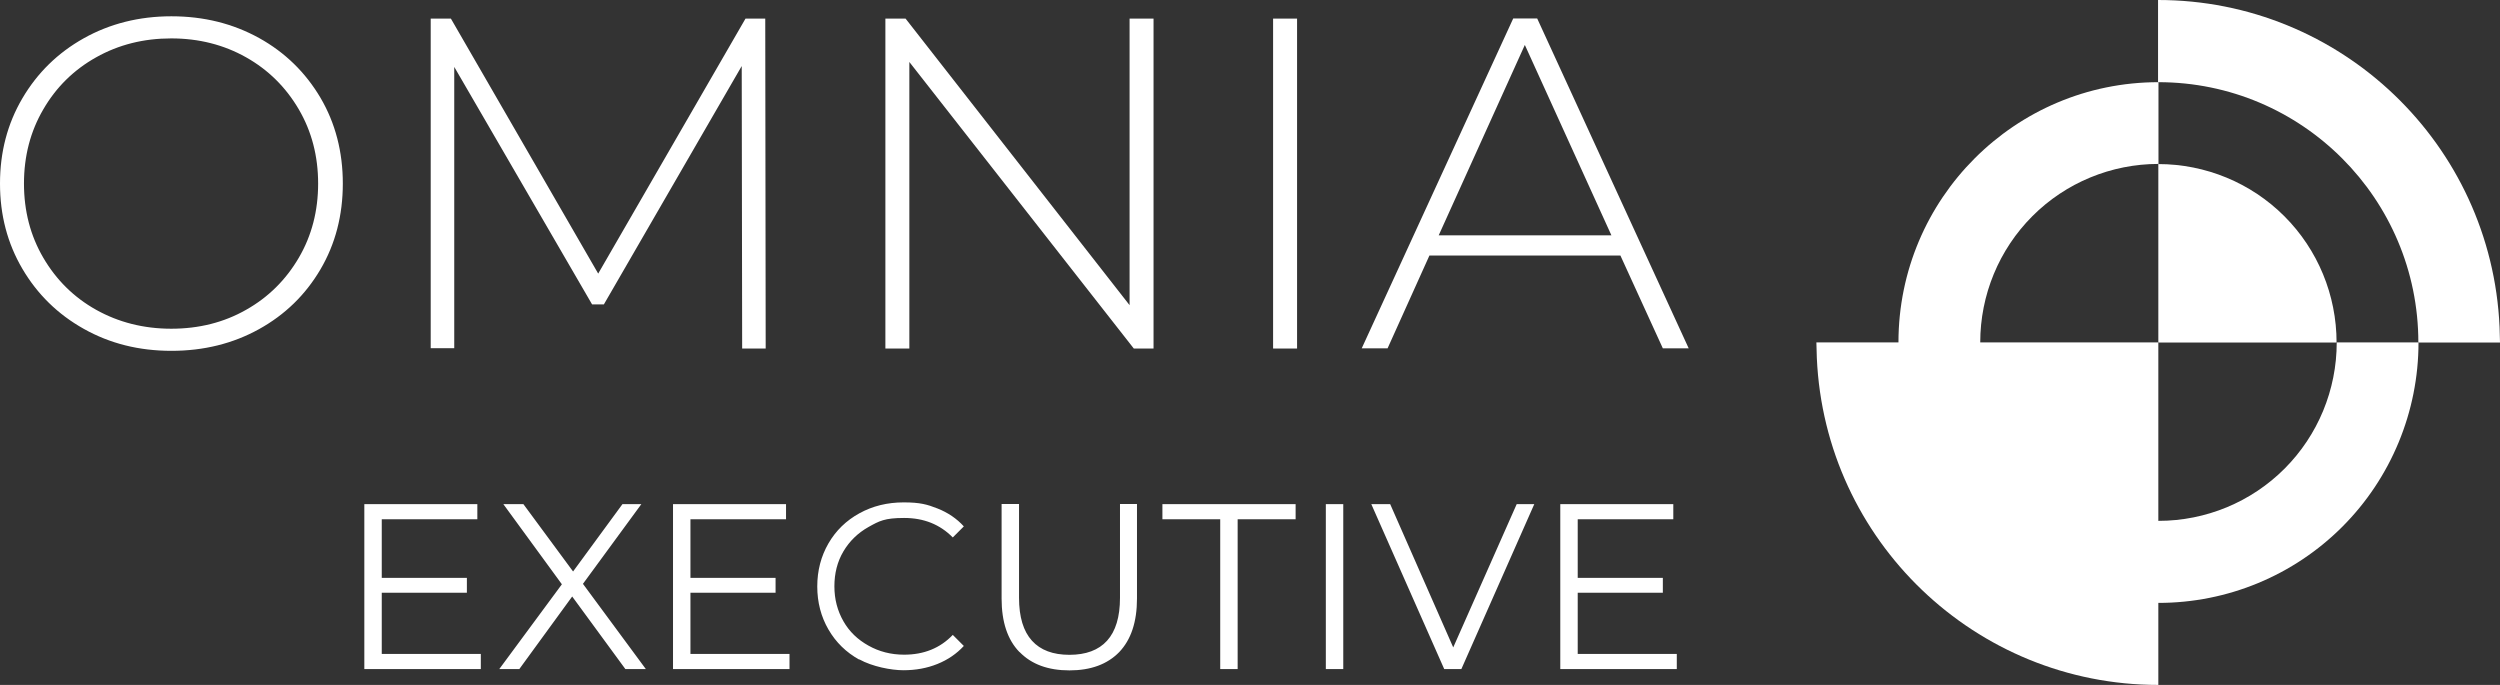 <svg width="219" height="60" viewBox="0 0 219 60" fill="none" xmlns="http://www.w3.org/2000/svg">
<rect x="0" y="0" width="219" height="60" fill="#333333" stroke="none"/>
<path d="M7.342 28.809C5.065 27.535 3.27 25.776 1.96 23.546C0.649 21.317 0 18.832 0 16.08C0 13.328 0.649 10.843 1.96 8.613C3.27 6.384 5.065 4.625 7.342 3.351C9.62 2.077 12.178 1.427 15.016 1.427C17.853 1.427 20.398 2.064 22.689 3.326C24.967 4.587 26.761 6.345 28.072 8.562C29.382 10.792 30.031 13.302 30.031 16.08C30.031 18.858 29.382 21.368 28.072 23.597C26.761 25.827 24.967 27.573 22.689 28.834C20.411 30.096 17.853 30.733 15.016 30.733C12.178 30.733 9.633 30.096 7.342 28.809ZM21.556 27.14C23.503 26.044 25.043 24.515 26.176 22.578C27.308 20.641 27.868 18.475 27.868 16.08C27.868 13.684 27.308 11.518 26.176 9.582C25.043 7.645 23.503 6.116 21.556 5.02C19.61 3.924 17.421 3.364 15.003 3.364C12.585 3.364 10.396 3.912 8.424 5.02C6.464 6.116 4.912 7.645 3.792 9.582C2.66 11.518 2.1 13.684 2.1 16.08C2.1 18.475 2.66 20.641 3.792 22.578C4.925 24.515 6.464 26.044 8.424 27.14C10.384 28.235 12.585 28.796 15.003 28.796C17.421 28.796 19.61 28.248 21.556 27.14ZM65.013 30.516L64.975 5.785L52.898 26.668H51.868L39.792 5.861V30.503H37.73V1.631H39.499L52.402 23.967L65.305 1.631H67.036L67.074 30.529H65.013V30.516ZM101.05 1.631V30.529H99.32L79.659 5.428V30.529H77.56V1.631H79.329L98.951 26.732V1.631H101.05ZM111.523 1.631H113.623V30.529H111.523V1.631ZM141.949 22.387H125.216L121.551 30.516H119.286L132.558 1.618H134.658L147.93 30.516H145.665L141.949 22.387ZM141.16 20.616L133.576 3.937L126.03 20.616H141.16Z" fill="white"/>
<path d="M42.12 57.286V58.611H31.915V44.162H41.815V45.487H33.442V50.622H40.899V51.922H33.442V57.286H42.12ZM54.782 58.611L50.124 52.253L45.492 58.611H43.736L49.221 51.183L44.093 44.162H45.849L50.201 50.062L54.527 44.162H56.182L51.066 51.145L56.576 58.611H54.782ZM69.161 57.286V58.611H58.956V44.162H68.856V45.487H60.483V50.622H67.94V51.922H60.483V57.286H69.161ZM75.269 57.783C74.124 57.146 73.221 56.267 72.572 55.145C71.923 54.024 71.592 52.763 71.592 51.374C71.592 49.985 71.923 48.724 72.572 47.602C73.221 46.481 74.124 45.602 75.282 44.965C76.44 44.328 77.725 44.009 79.163 44.009C80.601 44.009 81.225 44.188 82.128 44.544C83.032 44.901 83.808 45.424 84.431 46.112L83.464 47.08C82.332 45.933 80.919 45.373 79.201 45.373C77.484 45.373 77.025 45.64 76.084 46.163C75.155 46.685 74.417 47.399 73.882 48.303C73.348 49.208 73.093 50.227 73.093 51.361C73.093 52.495 73.361 53.502 73.882 54.419C74.404 55.337 75.142 56.037 76.084 56.56C77.013 57.082 78.056 57.35 79.201 57.35C80.932 57.35 82.357 56.776 83.464 55.617L84.431 56.585C83.795 57.273 83.032 57.796 82.115 58.165C81.199 58.535 80.207 58.713 79.138 58.713C78.069 58.713 76.415 58.395 75.269 57.758V57.783ZM89.305 57.12C88.262 56.05 87.74 54.483 87.74 52.431V44.15H89.267V52.368C89.267 54.05 89.649 55.298 90.4 56.127C91.15 56.955 92.245 57.362 93.683 57.362C95.121 57.362 96.228 56.955 96.978 56.127C97.729 55.298 98.111 54.05 98.111 52.368V44.15H99.6V52.431C99.6 54.483 99.078 56.037 98.047 57.12C97.004 58.191 95.553 58.726 93.683 58.726C91.812 58.726 90.361 58.191 89.318 57.12H89.305ZM106.904 45.487H101.827V44.162H113.496V45.487H108.418V58.611H106.891V45.487H106.904ZM116.143 44.162H117.67V58.611H116.143V44.162ZM134.403 44.162L128.015 58.611H126.514L120.126 44.162H121.78L127.303 56.713L132.863 44.162H134.403ZM146.887 57.286V58.611H136.681V44.162H146.581V45.487H138.208V50.622H145.665V51.922H138.208V57.286H146.887Z" fill="white"/>
<path fill-rule="evenodd" clip-rule="evenodd" d="M189.07 30.006V14.373C193.206 14.373 197.189 16.016 200.116 18.947C203.043 21.877 204.684 25.853 204.684 30.006H189.07ZM189.07 7.199C201.656 7.199 211.848 17.418 211.848 30.006H219L218.962 28.643C218.249 12.627 205.066 0 189.045 0V7.199H189.07Z" fill="white"/>
<path fill-rule="evenodd" clip-rule="evenodd" d="M211.861 30.006C211.861 36.059 209.456 41.869 205.193 46.137C200.918 50.418 195.128 52.814 189.083 52.814C183.039 52.814 177.249 50.406 172.973 46.124C168.697 41.843 166.305 36.046 166.305 29.994C166.305 17.405 176.511 7.199 189.083 7.199V14.36C184.947 14.36 180.964 16.003 178.038 18.934C175.111 21.864 173.469 25.84 173.469 29.994C173.469 34.147 175.111 38.123 178.038 41.053C180.964 43.984 184.935 45.64 189.083 45.627C193.232 45.627 197.202 43.984 200.129 41.053C203.055 38.123 204.697 34.147 204.697 29.994H211.861V30.006Z" fill="white"/>
<path fill-rule="evenodd" clip-rule="evenodd" d="M189.07 30.006V60C173.049 60 159.866 47.373 159.154 31.357L159.115 29.994H189.07V30.006Z" fill="white"/>
</svg>
